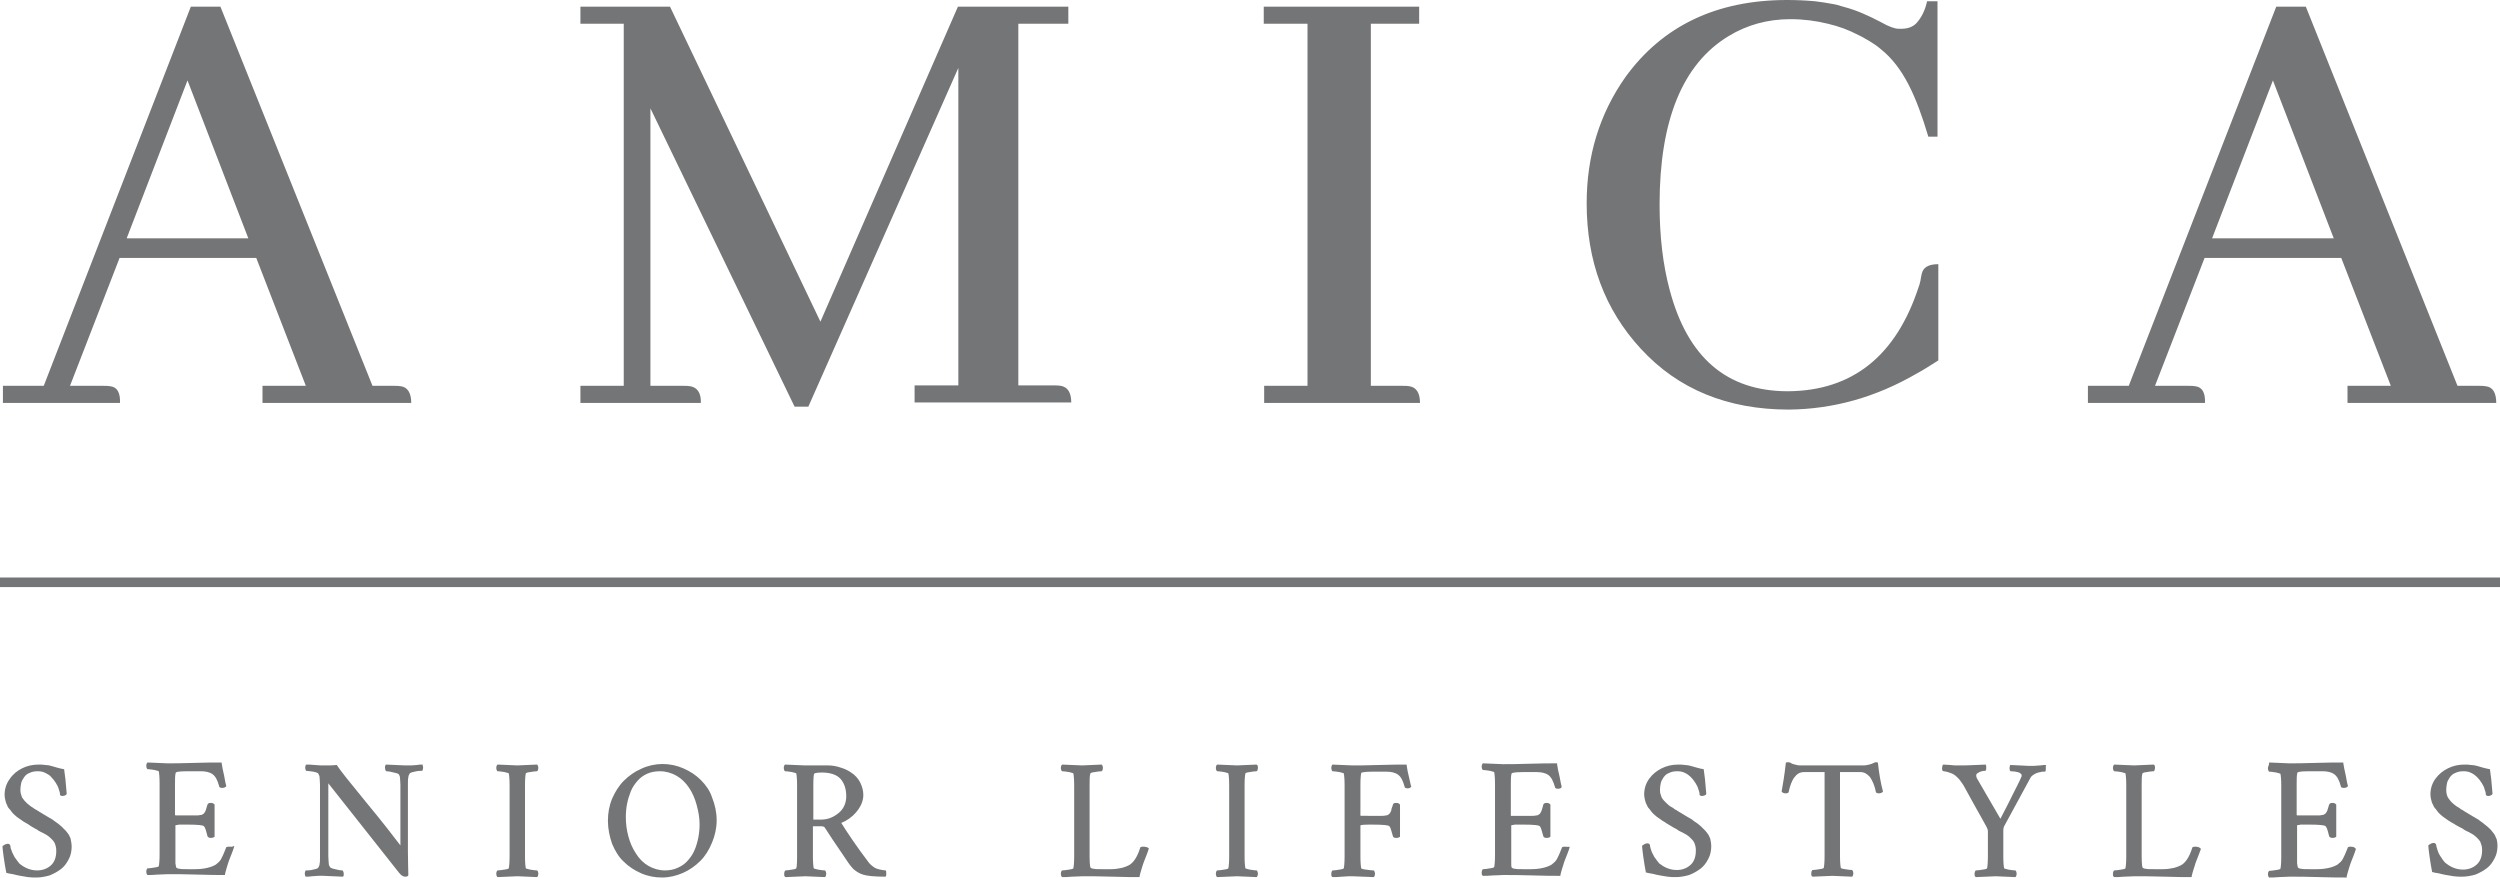 <?xml version="1.0" encoding="UTF-8"?> <svg xmlns="http://www.w3.org/2000/svg" xmlns:xlink="http://www.w3.org/1999/xlink" version="1.1" id="Calque_1" x="0px" y="0px" viewBox="0 0 600 210.6" style="enable-background:new 0 0 600 210.6;" xml:space="preserve"> <style type="text/css"> .st0{fill:#747577;} </style> <g> <path class="st0" d="M16.6,200.5c-0.2-0.4-0.5-0.7-0.8-1.1c-0.4-0.4-0.7-0.7-1-1s-0.7-0.6-1.1-0.9c-0.5-0.3-0.8-0.6-1.1-0.8 l-1.2-0.7c-0.5-0.3-0.8-0.5-1-0.6s-0.6-0.4-1-0.6c-0.4-0.3-0.8-0.5-1-0.6s-0.5-0.4-0.9-0.6c-0.3-0.2-0.6-0.5-0.9-0.7 c-0.2-0.2-0.4-0.4-0.7-0.7c-0.2-0.3-0.4-0.5-0.6-0.8c-0.1-0.3-0.2-0.6-0.3-0.9c-0.1-0.4-0.1-0.7-0.1-1.1c0-0.5,0.1-1,0.2-1.5 s0.4-0.9,0.7-1.4c0.3-0.4,0.7-0.8,1.3-1c0.6-0.3,1.2-0.4,2-0.4c0.6,0,1.2,0.1,1.8,0.4s1.1,0.6,1.4,1c0.4,0.4,0.8,0.9,1.1,1.4 s0.6,1,0.7,1.5c0.2,0.5,0.3,0.9,0.3,1.3v0.1l0,0c0.3,0.3,0.7,0.3,1.2,0.1c0.4-0.1,0.4-0.4,0.4-0.5c-0.2-2.7-0.4-4.5-0.6-5.7v-0.1 h-0.1c-0.5-0.1-1-0.2-1.7-0.4c-0.6-0.2-1.1-0.3-1.4-0.4c-0.3-0.1-0.8-0.2-1.3-0.2c-0.5-0.1-1.1-0.1-1.7-0.1c-1.4,0-2.7,0.3-3.9,0.9 c-1.2,0.6-2.2,1.4-3,2.6c-0.8,1.1-1.2,2.4-1.2,3.8c0,0.5,0.1,0.9,0.2,1.3s0.2,0.8,0.4,1.1c0.1,0.4,0.3,0.7,0.7,1.1 c0.3,0.4,0.5,0.7,0.7,0.9c0.2,0.2,0.5,0.5,1,0.9l1,0.7c0.2,0.2,0.6,0.4,1.1,0.7c0.5,0.3,0.9,0.5,1.1,0.7c0.2,0.1,0.5,0.3,1,0.6 c0.3,0.1,0.6,0.3,1,0.6c0.4,0.2,0.7,0.4,1,0.5c0.2,0.1,0.5,0.3,0.9,0.5c0.3,0.2,0.6,0.4,0.8,0.6s0.4,0.4,0.6,0.6 c0.2,0.2,0.4,0.5,0.5,0.7s0.2,0.5,0.3,0.9s0.1,0.7,0.1,1.1c0,1.4-0.4,2.6-1.3,3.4c-0.9,0.8-2,1.2-3.3,1.2c-0.9,0-1.7-0.2-2.4-0.5 c-0.7-0.3-1.3-0.7-1.8-1.1c-0.4-0.5-0.8-1-1.2-1.6c-0.3-0.6-0.6-1.1-0.7-1.5c-0.2-0.4-0.3-0.8-0.3-1.2c-0.1-0.3-0.3-0.5-0.6-0.5 c-0.4,0-0.8,0.2-1.2,0.5l-0.1,0.1v0.1c0,0.3,0.1,1.2,0.3,2.6c0.2,1.4,0.4,2.6,0.6,3.6v0.1h0.1c0.3,0.1,0.8,0.2,1.5,0.3 c0.7,0.2,1.3,0.3,1.8,0.4s1.1,0.2,1.8,0.3c0.7,0.1,1.4,0.1,2,0.1c1.1,0,2.1-0.2,3.2-0.5c1-0.4,1.9-0.9,2.7-1.5s1.4-1.4,1.9-2.4 c0.5-0.9,0.7-2,0.7-3.1c0-0.5-0.1-1-0.2-1.5C17,201.3,16.8,200.9,16.6,200.5z"></path> <path class="st0" d="M54.9,203.2c-0.4,0-0.7,0.1-0.7,0.4c-0.4,1.1-0.8,1.9-1.1,2.5c-0.3,0.6-0.8,1-1.3,1.4 c-0.5,0.3-1.2,0.6-2.1,0.8c-0.9,0.2-1.8,0.3-2.8,0.3H45c-0.9,0-1.6,0-1.9-0.1c-0.3,0-0.6-0.1-0.8-0.3c0,0-0.1-0.2-0.2-1 c0-0.7,0-1.2,0-1.6v-7.5c0,0,0.1-0.1,0.3-0.1s0.3,0,0.5-0.1c0.2,0,0.4,0,0.6,0c0.3,0,0.5,0,0.6,0h0.6c3.2,0,3.9,0.2,4.1,0.3 c0.2,0.1,0.3,0.3,0.4,0.5s0.3,0.7,0.6,2c0.1,0.2,0.3,0.4,0.8,0.4c0.4,0,0.6-0.1,0.8-0.2l0.1-0.1v-7.7l-0.1-0.1 c-0.2-0.2-0.4-0.3-0.8-0.3c-0.6,0-0.7,0.2-0.8,0.4c0,0.1-0.1,0.2-0.1,0.3c-0.1,0.4-0.2,0.7-0.3,1c-0.1,0.3-0.2,0.5-0.3,0.6 c-0.1,0.2-0.2,0.3-0.4,0.4c-0.1,0.1-0.3,0.2-0.6,0.2c-0.3,0.1-0.6,0.1-1,0.1s-0.9,0-1.5,0h-2.1c-0.5,0-0.9,0-1.2,0 c-0.2,0-0.2,0-0.3-0.1v-7.4c0-1.3,0-2.3,0.2-2.8c0,0,0.2-0.3,2.6-0.3h3.4c1.1,0,2.1,0.2,2.8,0.7c0.7,0.5,1.2,1.4,1.6,2.9 c0,0.2,0.2,0.4,0.7,0.4c0.4,0,0.7-0.1,0.9-0.3l0.1-0.1v-0.1c-0.1-0.3-0.3-1.1-0.5-2.4c-0.3-1.3-0.5-2.3-0.6-3V183H53 c-1.5,0-3.6,0-6.6,0.1c-2.8,0.1-4.9,0.1-6.2,0.1c-0.4,0-2-0.1-4.7-0.2h-0.1l-0.1,0.1c-0.1,0.1-0.2,0.4-0.2,0.7 c0,0.3,0.1,0.6,0.2,0.7l0.1,0.1h0.1c0.4,0,0.9,0.1,1.6,0.2c0.9,0.2,1,0.3,1,0.3c0.1,0.4,0.2,1.4,0.2,2.9v17c0,1.5-0.1,2.5-0.2,2.9 c0,0-0.1,0.2-1,0.3c-0.7,0.1-1.2,0.2-1.6,0.2h-0.1l-0.1,0.1c-0.1,0.1-0.2,0.4-0.2,0.7c0,0.3,0.1,0.6,0.2,0.7l0.1,0.1h0.1 c0.5,0,1.3,0,2.3-0.1c1,0,1.8-0.1,2.5-0.1c1.8,0,4.2,0,7.1,0.1c2.8,0.1,5,0.1,6.4,0.1H54v-0.2c0.1-0.4,0.2-0.9,0.4-1.5 c0.2-0.6,0.3-1.1,0.5-1.6s0.4-1.1,0.7-1.8c0.3-0.8,0.5-1.3,0.6-1.7v-0.1l-0.1-0.1C55.9,203.3,55.5,203.2,54.9,203.2z"></path> <path class="st0" d="M101.6,183.5L101.6,183.5c-0.6,0-1.1,0-1.5,0.1c-0.5,0-1,0.1-1.4,0.1s-0.9,0-1.4,0c-0.4,0-1.9-0.1-4.6-0.2 h-0.1l-0.1,0.2c-0.1,0.1-0.1,0.3-0.1,0.6c0,0.3,0.1,0.5,0.2,0.7l0.1,0.1h0.1c0.4,0,0.9,0.1,1.7,0.3c1,0.2,1.2,0.4,1.2,0.4 c0.2,0.3,0.3,0.6,0.3,0.9s0.1,0.9,0.1,1.7v14.5c-1.6-2.1-4.2-5.5-8.1-10.2c-4.1-5-6.5-8-7.1-9l-0.1-0.1h-0.1 c-0.7,0.1-1.7,0.1-3,0.1c-0.5,0-1.2,0-2.1-0.1s-1.5-0.1-2-0.1h-0.1l-0.1,0.1c-0.2,0.4-0.2,0.8,0,1.3l0.1,0.1l0,0 c0.3,0,0.9,0.1,1.7,0.2c1,0.2,1.2,0.4,1.2,0.5c0.2,0.3,0.3,0.6,0.3,0.9c0,0.4,0.1,0.9,0.1,1.7v17.3c0,0.8,0,1.4-0.1,1.7 c0,0.3-0.1,0.6-0.3,0.9c0,0.1-0.2,0.3-1.2,0.5c-0.8,0.2-1.3,0.2-1.7,0.2h-0.1l-0.1,0.1c-0.2,0.5-0.2,0.9,0,1.3l0.1,0.1h0.1 c0.4,0,0.8,0,1.4-0.1c0.5,0,1-0.1,1.4-0.1s0.8,0,1.4,0c0.4,0,1.7,0.1,4.5,0.2h0.1l0.1-0.1c0.1-0.1,0.1-0.3,0.1-0.6 c0-0.3-0.1-0.5-0.2-0.7l-0.1-0.1h-0.1c-0.4,0-0.9-0.1-1.7-0.3c-1-0.2-1.1-0.4-1.2-0.5c-0.2-0.3-0.3-0.6-0.3-0.9s-0.1-0.9-0.1-1.7 V188l17,21.5c0.3,0.3,0.5,0.6,0.8,0.7c0.3,0.2,0.5,0.2,0.7,0.2c0.5,0,0.7-0.2,0.7-0.4c0-1.3-0.1-3.1-0.1-5.5v-16.2 c0-0.8,0-1.4,0.1-1.7c0-0.3,0.1-0.6,0.3-0.9c0-0.1,0.2-0.3,1.2-0.5c0.8-0.2,1.3-0.2,1.7-0.2h0.1l0.1-0.1c0.2-0.5,0.2-0.9,0-1.3 L101.6,183.5z"></path> <path class="st0" d="M126.2,185.6c0,0,0.1-0.2,1-0.3c0.7-0.1,1.2-0.2,1.6-0.2h0.1l0.1-0.1c0.1-0.1,0.2-0.4,0.2-0.7 c0-0.3-0.1-0.6-0.2-0.7l-0.1-0.1h-0.1c-2.7,0.1-4.3,0.2-4.6,0.2c-0.4,0-2-0.1-4.7-0.2h-0.1l-0.1,0.1c-0.1,0.1-0.2,0.4-0.2,0.7 c0,0.3,0.1,0.6,0.2,0.7l0.1,0.1h0.1c0.4,0,0.9,0.1,1.6,0.2c0.9,0.2,1,0.3,1,0.3c0.1,0.4,0.2,1.4,0.2,2.9v17c0,1.5-0.1,2.5-0.2,2.9 c0,0-0.1,0.2-1,0.3c-0.7,0.1-1.2,0.2-1.6,0.2h-0.1l-0.1,0.1c-0.1,0.1-0.2,0.4-0.2,0.7c0,0.3,0.1,0.6,0.2,0.7l0.1,0.1h0.1 c2.8-0.1,4.3-0.2,4.7-0.2s1.8,0.1,4.6,0.2h0.1l0.1-0.1c0.1-0.1,0.2-0.4,0.2-0.7c0-0.3-0.1-0.6-0.2-0.7l-0.1-0.1h-0.1 c-0.4,0-0.9-0.1-1.6-0.2c-0.9-0.2-1-0.3-1-0.3c-0.1-0.4-0.2-1.4-0.2-2.9v-17C126,187,126.1,186,126.2,185.6z"></path> <path class="st0" d="M168.2,187.2c-1.2-1.2-2.6-2.1-4.2-2.8c-3.2-1.4-6.9-1.4-10.1,0.1c-1.6,0.7-3,1.7-4.2,2.9 c-1.2,1.2-2.1,2.7-2.8,4.3c-0.7,1.7-1,3.5-1,5.3c0,1.9,0.4,3.8,1,5.5c0.7,1.7,1.6,3.2,2.8,4.3c1.2,1.2,2.6,2.1,4.2,2.8 c1.6,0.7,3.3,1,5,1s3.4-0.4,5-1.1s3-1.7,4.2-2.9c1.2-1.2,2.1-2.7,2.8-4.4c0.7-1.7,1.1-3.5,1.1-5.3c0-1.9-0.4-3.8-1.1-5.5 C170.4,189.8,169.4,188.4,168.2,187.2z M159.6,208.9c-1.4,0-2.8-0.4-4-1.1s-2.2-1.7-3-3c-0.8-1.2-1.4-2.6-1.8-4.1 c-0.4-1.5-0.6-3-0.6-4.6c0-1.1,0.1-2.2,0.3-3.2s0.5-2,0.9-3s1-1.8,1.6-2.5s1.4-1.3,2.3-1.7c0.9-0.4,1.9-0.6,3.1-0.6 c1.4,0,2.8,0.4,4,1.1s2.2,1.7,3,2.9c0.8,1.2,1.4,2.6,1.8,4.1c0.4,1.5,0.7,3,0.7,4.6c0,1.1-0.1,2.2-0.3,3.2s-0.5,2.1-0.9,3 c-0.4,1-1,1.8-1.6,2.5s-1.4,1.3-2.3,1.7C161.8,208.7,160.7,208.9,159.6,208.9z"></path> <path class="st0" d="M212.6,208.9h-0.1c-1-0.1-1.9-0.3-2.5-0.6c-0.6-0.4-1.3-0.9-1.8-1.7c-2.5-3.3-4.6-6.4-6.3-9.1 c1.3-0.5,2.6-1.4,3.6-2.6c1.1-1.3,1.7-2.7,1.7-4.1c0-1.1-0.3-2.1-0.8-3.1c-0.5-0.9-1.2-1.7-2-2.2c-0.8-0.6-1.7-1-2.7-1.3 c-0.9-0.3-1.9-0.5-2.9-0.5c-0.9,0-2,0-3.1,0c-1.2,0-2.1,0-2.5,0s-2-0.1-4.7-0.2h-0.1l-0.1,0.1c-0.1,0.1-0.2,0.4-0.2,0.7 c0,0.3,0.1,0.6,0.2,0.7l0.1,0.1h0.1c0.4,0,0.9,0.1,1.6,0.2c0.9,0.2,1,0.3,1,0.3c0.1,0.4,0.2,1.4,0.2,2.9v17c0,2-0.1,2.7-0.2,2.9 c0,0-0.1,0.2-1,0.3c-0.7,0.1-1.2,0.2-1.6,0.2l0,0l-0.1,0.1c-0.1,0.1-0.2,0.4-0.2,0.7c0,0.3,0,0.6,0.2,0.7l0.1,0.1h0.1 c2.8-0.1,4.3-0.2,4.7-0.2s1.8,0.1,4.6,0.2h0.1l0.1-0.1c0.1-0.1,0.2-0.4,0.2-0.7c0-0.3-0.1-0.5-0.2-0.7l-0.1-0.1h-0.1 c-0.4,0-0.9-0.1-1.6-0.2c-0.9-0.2-1-0.3-1-0.3c-0.1-0.4-0.2-1.4-0.2-2.9v-7.2h1.9c0.5,0,0.9,0.1,1,0.4c1.2,1.9,2.5,3.8,3.8,5.7 c1.4,2.1,2.2,3.3,2.6,3.7c0.2,0.2,0.4,0.5,0.7,0.7c0.5,0.4,1.1,0.8,2,1.1c0.9,0.3,2.7,0.5,5.3,0.5h0.1l0.1-0.1 c0.1-0.1,0.1-0.3,0.1-0.6C212.7,209.4,212.7,209.1,212.6,208.9L212.6,208.9z M203.1,191.1c0,1.6-0.6,3-1.8,4s-2.6,1.6-4.2,1.6h-1.9 v-8.1c0-2,0.1-2.7,0.2-2.9c0,0,0.2-0.3,1.8-0.3c2,0,3.6,0.5,4.5,1.5S203.1,189.3,203.1,191.1z"></path> <path class="st0" d="M274.3,203.2c-0.4,0-0.7,0.1-0.7,0.4c-0.6,1.9-1.4,3.2-2.4,3.9c-0.5,0.3-1.2,0.6-2,0.8 c-0.9,0.2-1.7,0.3-2.5,0.3h-2.3c-0.9,0-1.6,0-1.9-0.1c-0.3,0-0.6-0.1-0.8-0.3c0-0.1-0.2-0.4-0.2-2.7v-17c0-1.4,0-2.4,0.2-2.9 c0,0,0.1-0.2,1-0.3c0.7-0.1,1.2-0.2,1.6-0.2h0.1l0.1-0.1c0.1-0.1,0.2-0.4,0.2-0.7c0-0.3-0.1-0.6-0.2-0.7l-0.1-0.1h-0.1 c-2.7,0.1-4.3,0.2-4.6,0.2c-0.4,0-2-0.1-4.7-0.2h-0.1l-0.1,0.1c-0.1,0.1-0.2,0.4-0.2,0.7c0,0.3,0.1,0.6,0.2,0.7l0.1,0.1h0.1 c0.4,0,0.9,0.1,1.6,0.2c0.9,0.2,1,0.3,1,0.3c0.1,0.4,0.2,1.4,0.2,2.9v17c0,1.5-0.1,2.5-0.2,2.9c0,0-0.1,0.2-1,0.3 c-0.7,0.1-1.2,0.2-1.6,0.2h-0.1l-0.1,0.1c-0.1,0.1-0.2,0.4-0.2,0.7c0,0.3,0.1,0.6,0.2,0.7l0.1,0.1h0.1c0.5,0,1.3,0,2.3-0.1 c1,0,1.8-0.1,2.5-0.1c1.8,0,4.2,0,7.1,0.1c2.8,0.1,5,0.1,6.4,0.1h0.2v-0.2c0.1-0.4,0.2-0.9,0.4-1.5c0.2-0.6,0.3-1.1,0.5-1.6 s0.4-1.1,0.7-1.8c0.3-0.8,0.5-1.3,0.6-1.7v-0.1l-0.1-0.1C275.3,203.3,274.9,203.2,274.3,203.2z"></path> <path class="st0" d="M298.9,185.6c0,0,0.1-0.2,1-0.3c0.7-0.1,1.2-0.2,1.6-0.2h0.1l0.1-0.1c0.1-0.1,0.2-0.4,0.2-0.7 c0-0.3,0-0.6-0.2-0.7l-0.1-0.1h-0.1c-2.7,0.1-4.3,0.2-4.6,0.2c-0.4,0-2-0.1-4.7-0.2h-0.1l-0.1,0.1c-0.1,0.1-0.2,0.4-0.2,0.7 c0,0.3,0.1,0.6,0.2,0.7l0.1,0.1h0.1c0.4,0,0.9,0.1,1.6,0.2c0.9,0.2,1,0.3,1,0.3c0.1,0.4,0.2,1.4,0.2,2.9v17c0,1.5-0.1,2.5-0.2,2.9 c0,0-0.1,0.2-1,0.3c-0.7,0.1-1.2,0.2-1.6,0.2h-0.1L292,209c-0.1,0.1-0.2,0.4-0.2,0.7c0,0.3,0.1,0.6,0.2,0.7l0.1,0.1h0.1 c2.8-0.1,4.3-0.2,4.7-0.2c0.4,0,1.8,0.1,4.6,0.2h0.1l0.1-0.1c0.1-0.1,0.2-0.4,0.2-0.7c0-0.3-0.1-0.6-0.2-0.7l-0.1-0.1h-0.1 c-0.4,0-0.9-0.1-1.6-0.2c-0.9-0.2-1-0.3-1-0.3c-0.1-0.4-0.2-1.4-0.2-2.9v-17C298.7,187,298.8,186,298.9,185.6z"></path> <path class="st0" d="M338.2,186.7c-0.3-1.2-0.5-2.2-0.6-3v-0.2h-0.2c-1.4,0-3.6,0-6.6,0.1c-2.8,0.1-4.9,0.1-6.2,0.1 c-0.4,0-2-0.1-4.7-0.2h-0.1l-0.1,0.1c-0.1,0.1-0.2,0.4-0.2,0.7c0,0.3,0.1,0.5,0.2,0.7l0.1,0.1h0.1c0.4,0,0.9,0.1,1.6,0.2 c0.9,0.2,1,0.3,1,0.3c0.1,0.4,0.2,1.4,0.2,2.9v17c0,1.5-0.1,2.5-0.2,2.9c0,0-0.1,0.2-1,0.3c-0.7,0.1-1.2,0.2-1.6,0.2h-0.1l-0.1,0.1 c-0.1,0.1-0.2,0.4-0.2,0.7c0,0.3,0,0.6,0.2,0.7l0.1,0.1h0.1c0.5,0,1.2,0,2.2-0.1s1.8-0.1,2.5-0.1c0.6,0,2.3,0.1,5,0.2h0.1l0.1-0.1 c0.1-0.1,0.2-0.4,0.2-0.7c0-0.3-0.1-0.5-0.2-0.7l-0.1-0.1h-0.1c-0.4,0-1.1-0.1-1.8-0.2c-1-0.1-1.1-0.3-1.1-0.3 c-0.1-0.4-0.2-1.4-0.2-2.9v-7.4c0.1-0.1,0.6-0.2,2.7-0.2c3.2,0,3.9,0.2,4.1,0.3c0.2,0.1,0.3,0.3,0.4,0.5c0.1,0.3,0.3,0.9,0.6,2 c0.1,0.3,0.4,0.4,0.8,0.4s0.6-0.1,0.8-0.2l0.1-0.1v-7.7l-0.1-0.1c-0.2-0.2-0.4-0.3-0.8-0.3c-0.5,0-0.7,0.1-0.8,0.4 c0,0.1-0.1,0.2-0.1,0.4l-0.1,0.2c-0.1,0.3-0.2,0.6-0.2,0.8c-0.1,0.3-0.2,0.5-0.3,0.6c-0.1,0.2-0.2,0.3-0.4,0.4 c-0.1,0.1-0.3,0.2-0.6,0.2c-0.3,0.1-0.6,0.1-1,0.1s-0.9,0-1.5,0H328c-0.5,0-0.9,0-1.2,0c-0.2,0-0.3,0-0.3-0.1v-7.4 c0-1.4,0.1-2.4,0.2-2.8c0,0,0.2-0.3,2.6-0.3h3.4c1.1,0,2.1,0.2,2.8,0.7c0.7,0.5,1.2,1.4,1.6,2.9c0,0.2,0.2,0.4,0.7,0.4 c0.4,0,0.7-0.1,0.8-0.3l0.1-0.1v-0.1C338.6,188.7,338.5,187.9,338.2,186.7z"></path> <path class="st0" d="M375.5,203.2c-0.4,0-0.7,0.1-0.7,0.4c-0.4,1.1-0.8,1.9-1.1,2.5c-0.3,0.6-0.8,1-1.3,1.4 c-0.5,0.3-1.2,0.6-2.1,0.8c-0.9,0.2-1.8,0.3-2.8,0.3h-2c-0.9,0-1.6,0-1.9-0.1c-0.3,0-0.6-0.1-0.8-0.3c0,0-0.1-0.1-0.1-1 c0-0.6,0-1.1,0-1.6v-7.5l0,0c0,0,0.1-0.1,0.3-0.1c0.2,0,0.3,0,0.5-0.1c0.2,0,0.4,0,0.6,0c0.3,0,0.5,0,0.6,0h0.6 c3.2,0,3.9,0.2,4.1,0.3c0.2,0.1,0.3,0.3,0.4,0.5c0.1,0.3,0.3,0.9,0.6,2c0.1,0.3,0.4,0.4,0.8,0.4s0.6-0.1,0.8-0.2l0.1-0.1v-7.7 L372,193c-0.2-0.2-0.4-0.3-0.8-0.3c-0.6,0-0.7,0.2-0.8,0.4c0,0.1-0.1,0.2-0.1,0.4c-0.1,0.4-0.2,0.7-0.3,1c-0.1,0.2-0.2,0.5-0.3,0.6 c-0.1,0.2-0.2,0.3-0.4,0.4c-0.1,0.1-0.3,0.2-0.6,0.2c-0.3,0.1-0.6,0.1-1,0.1s-0.9,0-1.5,0h-2.1c-0.5,0-0.9,0-1.2,0 c-0.2,0-0.2,0-0.3,0v-7.4c0-1.3,0-2.3,0.2-2.8c0,0,0.2-0.3,2.6-0.3h3.4c1.1,0,2.1,0.2,2.8,0.7c0.7,0.5,1.2,1.5,1.6,2.9 c0,0.2,0.2,0.4,0.7,0.4c0.4,0,0.7-0.1,0.8-0.3l0.1-0.1v-0.1c-0.1-0.4-0.3-1.2-0.5-2.4c-0.3-1.2-0.5-2.2-0.6-3v-0.2h-0.2 c-1.4,0-3.6,0-6.6,0.1c-2.8,0.1-4.9,0.1-6.2,0.1c-0.4,0-2-0.1-4.7-0.2h-0.1l-0.1,0.1c-0.1,0.1-0.2,0.4-0.2,0.7 c0,0.3,0.1,0.6,0.2,0.7l0.1,0.1h0.1c0.4,0,0.9,0.1,1.6,0.2c0.9,0.2,1,0.3,1,0.3c0.1,0.4,0.2,1.4,0.2,2.9v17c0,1.5-0.1,2.5-0.2,2.9 c0,0-0.1,0.2-1,0.3c-0.7,0.1-1.2,0.2-1.6,0.2h-0.1l-0.1,0.1c-0.1,0.1-0.2,0.4-0.2,0.7c0,0.3,0,0.6,0.2,0.7l0.1,0.1h0.1 c0.5,0,1.3,0,2.3-0.1c1,0,1.8-0.1,2.5-0.1c1.8,0,4.2,0,7.1,0.1c2.8,0.1,5,0.1,6.4,0.1h0.2V210c0.1-0.4,0.2-0.9,0.4-1.5 c0.2-0.7,0.4-1.2,0.5-1.6c0.2-0.5,0.4-1.1,0.7-1.8c0.3-0.8,0.5-1.3,0.6-1.7v-0.1l-0.1-0.1C376.4,203.3,376,203.2,375.5,203.2z"></path> <path class="st0" d="M410.1,200.5c-0.2-0.4-0.5-0.7-0.8-1.1c-0.4-0.4-0.7-0.7-1-1s-0.7-0.6-1.1-0.9c-0.5-0.3-0.9-0.6-1.1-0.8 l-1.2-0.7c-0.5-0.3-0.8-0.5-1-0.6s-0.6-0.4-1-0.6c-0.4-0.3-0.8-0.5-1-0.6c-0.2-0.2-0.5-0.4-0.9-0.6s-0.6-0.5-0.9-0.7 c-0.2-0.2-0.4-0.4-0.7-0.7c-0.3-0.3-0.4-0.5-0.6-0.8c-0.1-0.3-0.2-0.6-0.3-0.9c-0.1-0.3-0.1-0.7-0.1-1.1c0-0.5,0.1-1,0.2-1.5 s0.4-0.9,0.7-1.4c0.3-0.4,0.7-0.8,1.3-1c0.6-0.3,1.2-0.4,2-0.4c0.6,0,1.2,0.1,1.8,0.4c0.6,0.3,1,0.6,1.4,1s0.8,0.9,1.1,1.4 c0.3,0.5,0.6,1,0.7,1.5c0.2,0.5,0.3,0.9,0.3,1.3v0.1l0,0c0.3,0.3,0.7,0.3,1.2,0.1c0.4-0.1,0.4-0.4,0.4-0.5 c-0.2-2.6-0.4-4.5-0.6-5.7v-0.1h-0.1c-0.5-0.1-1-0.2-1.7-0.4c-0.6-0.2-1.1-0.3-1.4-0.4c-0.4-0.1-0.8-0.2-1.3-0.2 c-0.5-0.1-1-0.1-1.7-0.1c-1.4,0-2.7,0.3-3.9,0.9c-1.2,0.6-2.2,1.4-3,2.5s-1.2,2.4-1.2,3.8c0,0.5,0.1,0.9,0.2,1.3s0.2,0.8,0.4,1.1 c0.1,0.3,0.3,0.7,0.7,1.1c0.3,0.4,0.5,0.7,0.7,0.9c0.2,0.2,0.5,0.5,1,0.9l1,0.7c0.2,0.2,0.6,0.4,1.1,0.7l0.1,0.1 c0.5,0.3,0.8,0.5,1,0.6s0.5,0.3,1,0.6c0.3,0.1,0.6,0.3,1,0.6c0.4,0.2,0.7,0.4,1,0.5c0.2,0.1,0.5,0.3,0.9,0.5 c0.3,0.2,0.6,0.4,0.8,0.6c0.2,0.2,0.4,0.4,0.6,0.6s0.4,0.5,0.5,0.7s0.2,0.5,0.3,0.9c0.1,0.3,0.1,0.7,0.1,1.1c0,1.4-0.4,2.6-1.3,3.4 s-2,1.2-3.3,1.2c-0.9,0-1.7-0.2-2.4-0.5c-0.7-0.3-1.3-0.7-1.8-1.1c-0.4-0.5-0.8-1-1.2-1.6c-0.3-0.6-0.6-1.1-0.7-1.5 s-0.3-0.8-0.3-1.2c0-0.3-0.3-0.5-0.6-0.5c-0.4,0-0.8,0.2-1.2,0.5l-0.1,0.1v0.1c0,0.3,0.1,1.1,0.3,2.6c0.2,1.4,0.4,2.6,0.6,3.6v0.1 h0.1c0.3,0.1,0.8,0.2,1.5,0.3c0.7,0.2,1.3,0.3,1.8,0.4s1.2,0.2,1.8,0.3c0.7,0.1,1.4,0.1,2,0.1c1.1,0,2.1-0.2,3.2-0.5 c1-0.4,1.9-0.9,2.7-1.5c0.8-0.6,1.4-1.4,1.9-2.4c0.5-0.9,0.7-2,0.7-3.1c0-0.5-0.1-1-0.2-1.5C410.5,201.3,410.3,200.9,410.1,200.5z"></path> <path class="st0" d="M450.7,183.1V183h-0.1c-0.3-0.1-0.6-0.1-0.9,0.1c-0.2,0.1-0.6,0.3-1.1,0.4s-0.9,0.2-1.2,0.2h-15.5 c-0.3,0-0.7-0.1-1.1-0.2s-0.8-0.2-1-0.4c-0.4-0.2-0.8-0.2-1.1-0.1h-0.1v0.1c-0.3,2.8-0.7,5.1-1,6.8v0.1l0.1,0.1 c0.2,0.2,0.5,0.3,0.8,0.3h0.1c0.3,0,0.6-0.1,0.7-0.3V190c0.3-1.4,0.7-2.6,1.4-3.5c0.6-0.8,1.3-1.2,2.3-1.2h4.9v20.1 c0,1.5-0.1,2.5-0.2,2.9c0,0-0.1,0.2-1,0.3c-0.7,0.1-1.2,0.2-1.6,0.2H435l-0.1,0.1c-0.1,0.1-0.2,0.4-0.2,0.7c0,0.3,0,0.6,0.2,0.7 l0.1,0.1h0.1c2.8-0.1,4.3-0.2,4.7-0.2c0.4,0,1.8,0.1,4.6,0.2h0.1l0.1-0.1c0.1-0.1,0.2-0.4,0.2-0.7c0-0.3-0.1-0.6-0.2-0.7l-0.1-0.1 h-0.1c-0.4,0-0.9-0.1-1.6-0.2c-0.9-0.1-1-0.3-1-0.3c-0.1-0.4-0.2-1.4-0.2-2.9v-20.1h4.9c0.9,0,1.6,0.4,2.3,1.2 c0.6,0.9,1.1,2,1.4,3.5v0.1c0.1,0.2,0.4,0.3,0.7,0.3l0,0c0.4,0,0.7-0.1,0.9-0.3l0.1-0.1v-0.1C451.4,188.1,451,185.8,450.7,183.1z"></path> <path class="st0" d="M491.1,183.6L491.1,183.6c-0.5,0-0.9,0-1.4,0.1c-0.5,0-1,0.1-1.5,0.1s-1,0-1.6,0c-0.2,0-1.5-0.1-4-0.2h-0.1 l-0.1,0.1c0,0.1-0.1,0.2-0.1,0.7c0,0.4,0.1,0.7,0.3,0.7c0.7,0,1.2,0.1,1.6,0.2c0.5,0.1,0.7,0.3,0.8,0.4c0.1,0.1,0.2,0.2,0.2,0.3 c0,0.2,0,0.4-0.1,0.5c-0.3,0.8-1.1,2.3-2.2,4.5c-1,2.1-2,3.9-2.8,5.5l-5.4-9.3c-0.4-0.6-0.4-0.9-0.4-1.1c0-0.3,0.1-0.4,0.4-0.6 s0.6-0.3,0.9-0.4s0.6-0.1,0.8-0.1c0.3,0,0.3-0.5,0.3-0.7c0-0.4,0-0.6-0.1-0.7v-0.1h-0.1c-2.6,0.1-4.3,0.2-5.1,0.2 c-0.7,0-1.2,0-1.6,0c-0.5,0-1.1,0-1.7-0.1c-0.6,0-1.2-0.1-1.6-0.1h-0.1l-0.1,0.1c-0.1,0.1-0.2,0.4-0.2,0.8c0,0.2,0,0.7,0.4,0.7 c0.2,0,0.6,0.1,1,0.2s0.8,0.3,1.1,0.4c0.6,0.3,1,0.7,1.4,1.1s0.7,0.9,1.2,1.6c0.7,1.3,1.6,2.9,2.7,4.9c1.1,1.9,2,3.6,2.9,5.2 c0.2,0.4,0.3,0.7,0.3,1v6c0,1.5-0.1,2.5-0.2,2.9c0,0-0.1,0.2-1,0.3c-0.7,0.1-1.2,0.2-1.6,0.2h-0.1l-0.1,0.1 c-0.1,0.1-0.2,0.4-0.2,0.7c0,0.3,0,0.6,0.2,0.7l0.1,0.1h0.1c2.8-0.1,4.3-0.2,4.7-0.2c0.4,0,1.8,0.1,4.6,0.2h0.1l0.1-0.1 c0.1-0.1,0.2-0.4,0.2-0.7c0-0.3-0.1-0.6-0.2-0.7l-0.1-0.1h-0.1c-0.4,0-0.9-0.1-1.6-0.2c-0.9-0.2-1-0.3-1-0.3 c-0.1-0.4-0.2-1.4-0.2-2.9v-6.1c0-0.6,0.1-0.9,0.2-1.1c3.3-6.1,5.5-10.1,6.3-11.6c0.2-0.4,0.5-0.6,0.8-0.8c0.3-0.2,0.7-0.4,1.1-0.5 s0.7-0.1,0.9-0.2c0.2,0,0.4,0,0.6,0c0.3,0,0.3-0.4,0.3-0.7c0-0.4,0-0.6,0-0.7L491.1,183.6z"></path> <path class="st0" d="M526.8,203.2c-0.4,0-0.7,0.1-0.7,0.4c-0.6,1.9-1.4,3.2-2.4,3.9c-0.5,0.3-1.2,0.6-2,0.8 c-0.9,0.2-1.7,0.3-2.5,0.3h-2.3c-0.9,0-1.6,0-1.9-0.1c-0.3,0-0.6-0.1-0.8-0.3c0-0.1-0.2-0.4-0.2-2.7v-17c0-1.4,0-2.4,0.2-2.9 c0,0,0.1-0.2,1-0.3c0.7-0.1,1.2-0.2,1.6-0.2h0.1l0.1-0.1c0.1-0.1,0.2-0.4,0.2-0.7c0-0.3,0-0.6-0.2-0.7l-0.1-0.1h-0.1 c-2.7,0.1-4.3,0.2-4.6,0.2c-0.4,0-1.9-0.1-4.7-0.2h-0.1l-0.1,0.1c-0.1,0.1-0.2,0.4-0.2,0.7c0,0.3,0.1,0.5,0.2,0.7l0.1,0.1h0.1 c0.4,0,0.9,0.1,1.6,0.2c0.9,0.2,1,0.3,1,0.3c0.1,0.4,0.2,1.4,0.2,2.9v17c0,1.5-0.1,2.5-0.2,2.9c0,0-0.1,0.2-1,0.3 c-0.7,0.1-1.2,0.2-1.6,0.2h-0.1l-0.1,0.1c-0.1,0.1-0.2,0.4-0.2,0.7c0,0.3,0,0.6,0.2,0.7l0.1,0.1h0.1c0.5,0,1.3,0,2.3-0.1 c1,0,1.8-0.1,2.5-0.1c1.8,0,4.2,0,7.1,0.1c2.8,0.1,5,0.1,6.4,0.1h0.2v-0.2c0.1-0.4,0.2-0.9,0.4-1.5s0.4-1.2,0.5-1.6 c0.2-0.5,0.4-1.1,0.7-1.8c0.3-0.8,0.5-1.3,0.6-1.6v-0.1l-0.1-0.1C527.8,203.3,527.4,203.2,526.8,203.2z"></path> <path class="st0" d="M564.1,203.2c-0.4,0-0.7,0.1-0.7,0.4c-0.4,1.1-0.8,1.9-1.1,2.5s-0.8,1-1.3,1.4c-0.5,0.3-1.2,0.6-2.1,0.8 c-0.9,0.2-1.8,0.3-2.8,0.3h-1.9c-0.9,0-1.6,0-1.9-0.1c-0.3,0-0.6-0.1-0.8-0.3c0,0-0.1-0.2-0.2-1c0-0.7,0-1.2,0-1.6v-7.5 c0,0,0.1-0.1,0.3-0.1s0.3,0,0.5-0.1c0.2,0,0.4,0,0.6,0c0.3,0,0.5,0,0.6,0h0.6c3.2,0,3.9,0.2,4.1,0.3c0.2,0.1,0.3,0.3,0.4,0.5 c0.1,0.2,0.3,0.7,0.6,2c0.1,0.2,0.3,0.4,0.8,0.4c0.4,0,0.6-0.1,0.8-0.2l0.1-0.1v-7.7l-0.1-0.1c-0.2-0.2-0.4-0.3-0.8-0.3 c-0.6,0-0.7,0.2-0.8,0.4c0,0.1-0.1,0.2-0.1,0.3c-0.1,0.4-0.2,0.7-0.3,1s-0.2,0.5-0.3,0.6c-0.1,0.2-0.2,0.3-0.4,0.4 c-0.1,0.1-0.3,0.2-0.6,0.2c-0.3,0.1-0.6,0.1-1,0.1s-0.9,0-1.5,0h-2.1c-0.5,0-0.9,0-1.2,0c-0.2,0-0.2,0-0.3-0.1v-7.4 c0-1.3,0-2.3,0.2-2.8c0,0,0.2-0.3,2.6-0.3h3.4c1.1,0,2.1,0.2,2.8,0.7s1.2,1.4,1.6,2.9c0,0.2,0.2,0.4,0.7,0.4c0.4,0,0.7-0.1,0.9-0.3 l0.1-0.1v-0.1c-0.1-0.3-0.3-1.1-0.5-2.4c-0.3-1.3-0.5-2.3-0.6-3V183h-0.2c-1.5,0-3.6,0-6.6,0.1c-2.8,0.1-4.9,0.1-6.2,0.1 c-0.4,0-2-0.1-4.7-0.2h-0.1l-0.1,0.7c-0.1,0.1-0.2,0.4-0.2,0.7c0,0.3,0.1,0.6,0.2,0.7l0.1,0.1h0.1c0.4,0,0.9,0.1,1.6,0.2 c0.9,0.2,1,0.3,1,0.3c0.1,0.4,0.2,1.4,0.2,2.9v17c0,1.5-0.1,2.5-0.2,2.9c0,0-0.1,0.2-1,0.3c-0.7,0.1-1.2,0.2-1.6,0.2h-0.1l-0.1,0.1 c-0.1,0.1-0.2,0.4-0.2,0.7c0,0.3,0.1,0.6,0.2,0.7l0.1,0.1h0.1c0.5,0,1.3,0,2.3-0.1c1,0,1.8-0.1,2.5-0.1c1.8,0,4.2,0,7.1,0.1 c2.8,0.1,5,0.1,6.4,0.1h0.2v-0.2c0.1-0.4,0.2-0.9,0.4-1.5s0.3-1.1,0.5-1.6s0.4-1.1,0.7-1.8c0.3-0.8,0.5-1.3,0.6-1.7v-0.1l-0.1-0.1 C565,203.3,564.7,203.2,564.1,203.2z"></path> <path class="st0" d="M598.8,200.5c-0.2-0.4-0.5-0.7-0.8-1.1s-0.7-0.7-1-1s-0.7-0.5-1.1-0.9c-0.5-0.3-0.8-0.6-1.1-0.8l-1.2-0.7 c-0.5-0.3-0.8-0.5-1-0.6s-0.6-0.4-1-0.6c-0.4-0.3-0.8-0.5-1-0.6c-0.2-0.2-0.5-0.4-0.9-0.6c-0.4-0.3-0.7-0.5-0.9-0.7 s-0.5-0.4-0.7-0.7c-0.3-0.3-0.4-0.6-0.6-0.8c-0.1-0.3-0.3-0.6-0.3-0.9c-0.1-0.3-0.1-0.7-0.1-1.1c0-0.5,0.1-1,0.2-1.5 c0.1-0.5,0.4-0.9,0.7-1.4c0.3-0.4,0.7-0.8,1.3-1c0.6-0.3,1.2-0.4,2-0.4c0.6,0,1.2,0.1,1.8,0.4s1,0.6,1.4,1s0.8,0.9,1.1,1.4 s0.6,1,0.7,1.5c0.2,0.5,0.3,0.9,0.3,1.3v0.1l0,0c0.3,0.3,0.7,0.3,1.2,0.1c0.4-0.2,0.4-0.4,0.4-0.5c-0.2-2.6-0.4-4.5-0.6-5.7v-0.1 h-0.1c-0.5-0.1-1-0.2-1.7-0.4c-0.6-0.2-1.1-0.3-1.4-0.4c-0.4-0.1-0.8-0.2-1.3-0.2c-0.5-0.1-1.1-0.1-1.7-0.1c-1.4,0-2.7,0.3-3.9,0.9 s-2.2,1.4-3,2.5s-1.2,2.4-1.2,3.8c0,0.5,0.1,0.9,0.2,1.3c0.1,0.5,0.2,0.8,0.4,1.1c0.1,0.3,0.3,0.7,0.7,1.1l0.3,0.4 c0.1,0.2,0.3,0.3,0.4,0.5c0.2,0.2,0.5,0.5,1,0.9l1,0.7c0.2,0.2,0.6,0.4,1.1,0.7c0.5,0.3,0.9,0.5,1,0.6c0.2,0.1,0.5,0.3,1.1,0.6 c0.3,0.1,0.6,0.3,1,0.6c0.4,0.2,0.7,0.4,1,0.5c0.2,0.1,0.5,0.3,0.9,0.5c0.3,0.2,0.6,0.4,0.8,0.6s0.4,0.4,0.6,0.6 c0.2,0.2,0.4,0.5,0.5,0.7c0.1,0.3,0.2,0.6,0.3,0.9c0.1,0.4,0.1,0.7,0.1,1.1c0,1.4-0.4,2.6-1.3,3.4c-0.9,0.8-2,1.2-3.3,1.2 c-0.9,0-1.7-0.2-2.4-0.5s-1.3-0.7-1.8-1.1c-0.5-0.5-0.8-1-1.2-1.6s-0.6-1.1-0.7-1.5c-0.1-0.4-0.3-0.8-0.3-1.2 c-0.1-0.3-0.3-0.5-0.6-0.5c-0.4,0-0.8,0.2-1.2,0.5l-0.1,0.1v0.1c0,0.3,0.1,1.2,0.3,2.6s0.4,2.6,0.6,3.6v0.1h0.1 c0.3,0.1,0.8,0.2,1.5,0.3c0.7,0.2,1.3,0.3,1.8,0.4s1.2,0.2,1.8,0.3c0.7,0.1,1.4,0.1,2,0.1c1.1,0,2.1-0.2,3.2-0.5 c1-0.4,1.9-0.9,2.7-1.5s1.4-1.4,1.9-2.4c0.5-0.9,0.7-2,0.7-3.1c0-0.5-0.1-1-0.2-1.5C599.1,201.3,599,200.9,598.8,200.5z"></path> <path class="st0" d="M429.3,98.3c10.8-0.1,21-3,30.8-8.7l0,0c1.5-0.8,3.2-1.9,5.1-3.1V75.2l0,0V63.4c-2.4,0-3.7,0.8-4,2.4 c-0.1,0.5-0.2,0.9-0.3,1.6c-0.1,0.5-0.3,1.2-0.4,1.4c-5.4,16.6-15.9,25-31.4,25.1c-14.7,0-24.1-8.1-28.4-24.4 c-1.6-6-2.4-12.8-2.4-20.4c0-20.2,5.5-33.7,16.5-40.4c4.4-2.7,9.4-4.1,14.9-4.1c3.1,0,6.2,0.4,9,1.1l0,0c2.6,0.6,5,1.5,7.3,2.7 c0.3,0.1,0.5,0.3,0.8,0.4c0.5,0.3,1.1,0.6,1.6,0.9l0,0c1,0.6,2.1,1.3,3,2.1c5.4,4.3,8.5,11.3,11.4,21h2.2V0.3h-2.5 c-0.5,2.3-1.4,4-2.6,5.3c-0.9,0.9-2.1,1.4-4.3,1.3c-0.8,0-2.3-0.5-4.2-1.6c-3.1-1.6-5.7-2.8-8.7-3.6c-0.3-0.1-1.5-0.4-1.7-0.5 c-0.1,0-0.7-0.2-0.9-0.2c-1.5-0.3-3-0.5-4.5-0.7c-2.2-0.2-4.4-0.3-6.7-0.3C412,0,399,6.2,390.1,18.5c-6.2,8.8-9.3,18.9-9.3,30.3 c0,13.8,4.3,25.5,13,34.9C402.7,93.4,414.6,98.3,429.3,98.3z"></path> <path class="st0" d="M26.5,92.7c-0.5-0.1-1.1-0.1-1.6-0.1h-8.1l11.9-30.7h32.8l11.9,30.7H63v4.1h35.7c0-2.4-0.9-3.8-2.5-4 c-0.5-0.1-1.1-0.1-1.6-0.1h-5.2l-36.5-91h-7.1l-35.3,91H0.7v4.1h28.1C28.9,94.2,28.1,92.9,26.5,92.7z M45,19.3l14.6,37.9H30.4 L45,19.3z"></path> <path class="st0" d="M526.9,92.7c-0.5-0.1-1.1-0.1-1.6-0.1h-8.1l11.9-30.7h32.8l11.9,30.7h-10.4v4.1h35.7c0-2.4-0.8-3.8-2.5-4 c-0.5-0.1-1.1-0.1-1.6-0.1h-5.2l-36.4-91h-7.1l-35.4,91h-9.8v4.1h28.1C529.3,94.2,528.5,92.9,526.9,92.7z M545.5,19.3l14.6,37.9 h-29.2L545.5,19.3z"></path> <path class="st0" d="M313.8,92.6h-10.4v4.1h37.4c0-2.3-0.8-3.7-2.5-4c-0.5-0.1-1.1-0.1-1.6-0.1H329V5.7h11.6V1.6h-37.3v4.1h10.5 V92.6L313.8,92.6z"></path> <path class="st0" d="M165.7,92.7c-0.5-0.1-1.1-0.1-1.6-0.1h-8V26l34.6,71.6h3.3l36-81.3v76.2h-10.5v4.1h37.6c0-2.3-0.8-3.7-2.5-4 c-0.5-0.1-1.1-0.1-1.6-0.1h-8.6V5.7h12V1.6h-26.5l-33,75.6L160.8,1.6h-21.5v4.1h10.4v86.9h-10.4v4.1h28.9 C168.3,94.4,167.4,93,165.7,92.7z"></path> <rect y="138.6" class="st0" width="600" height="2.3"></rect> </g> </svg> 